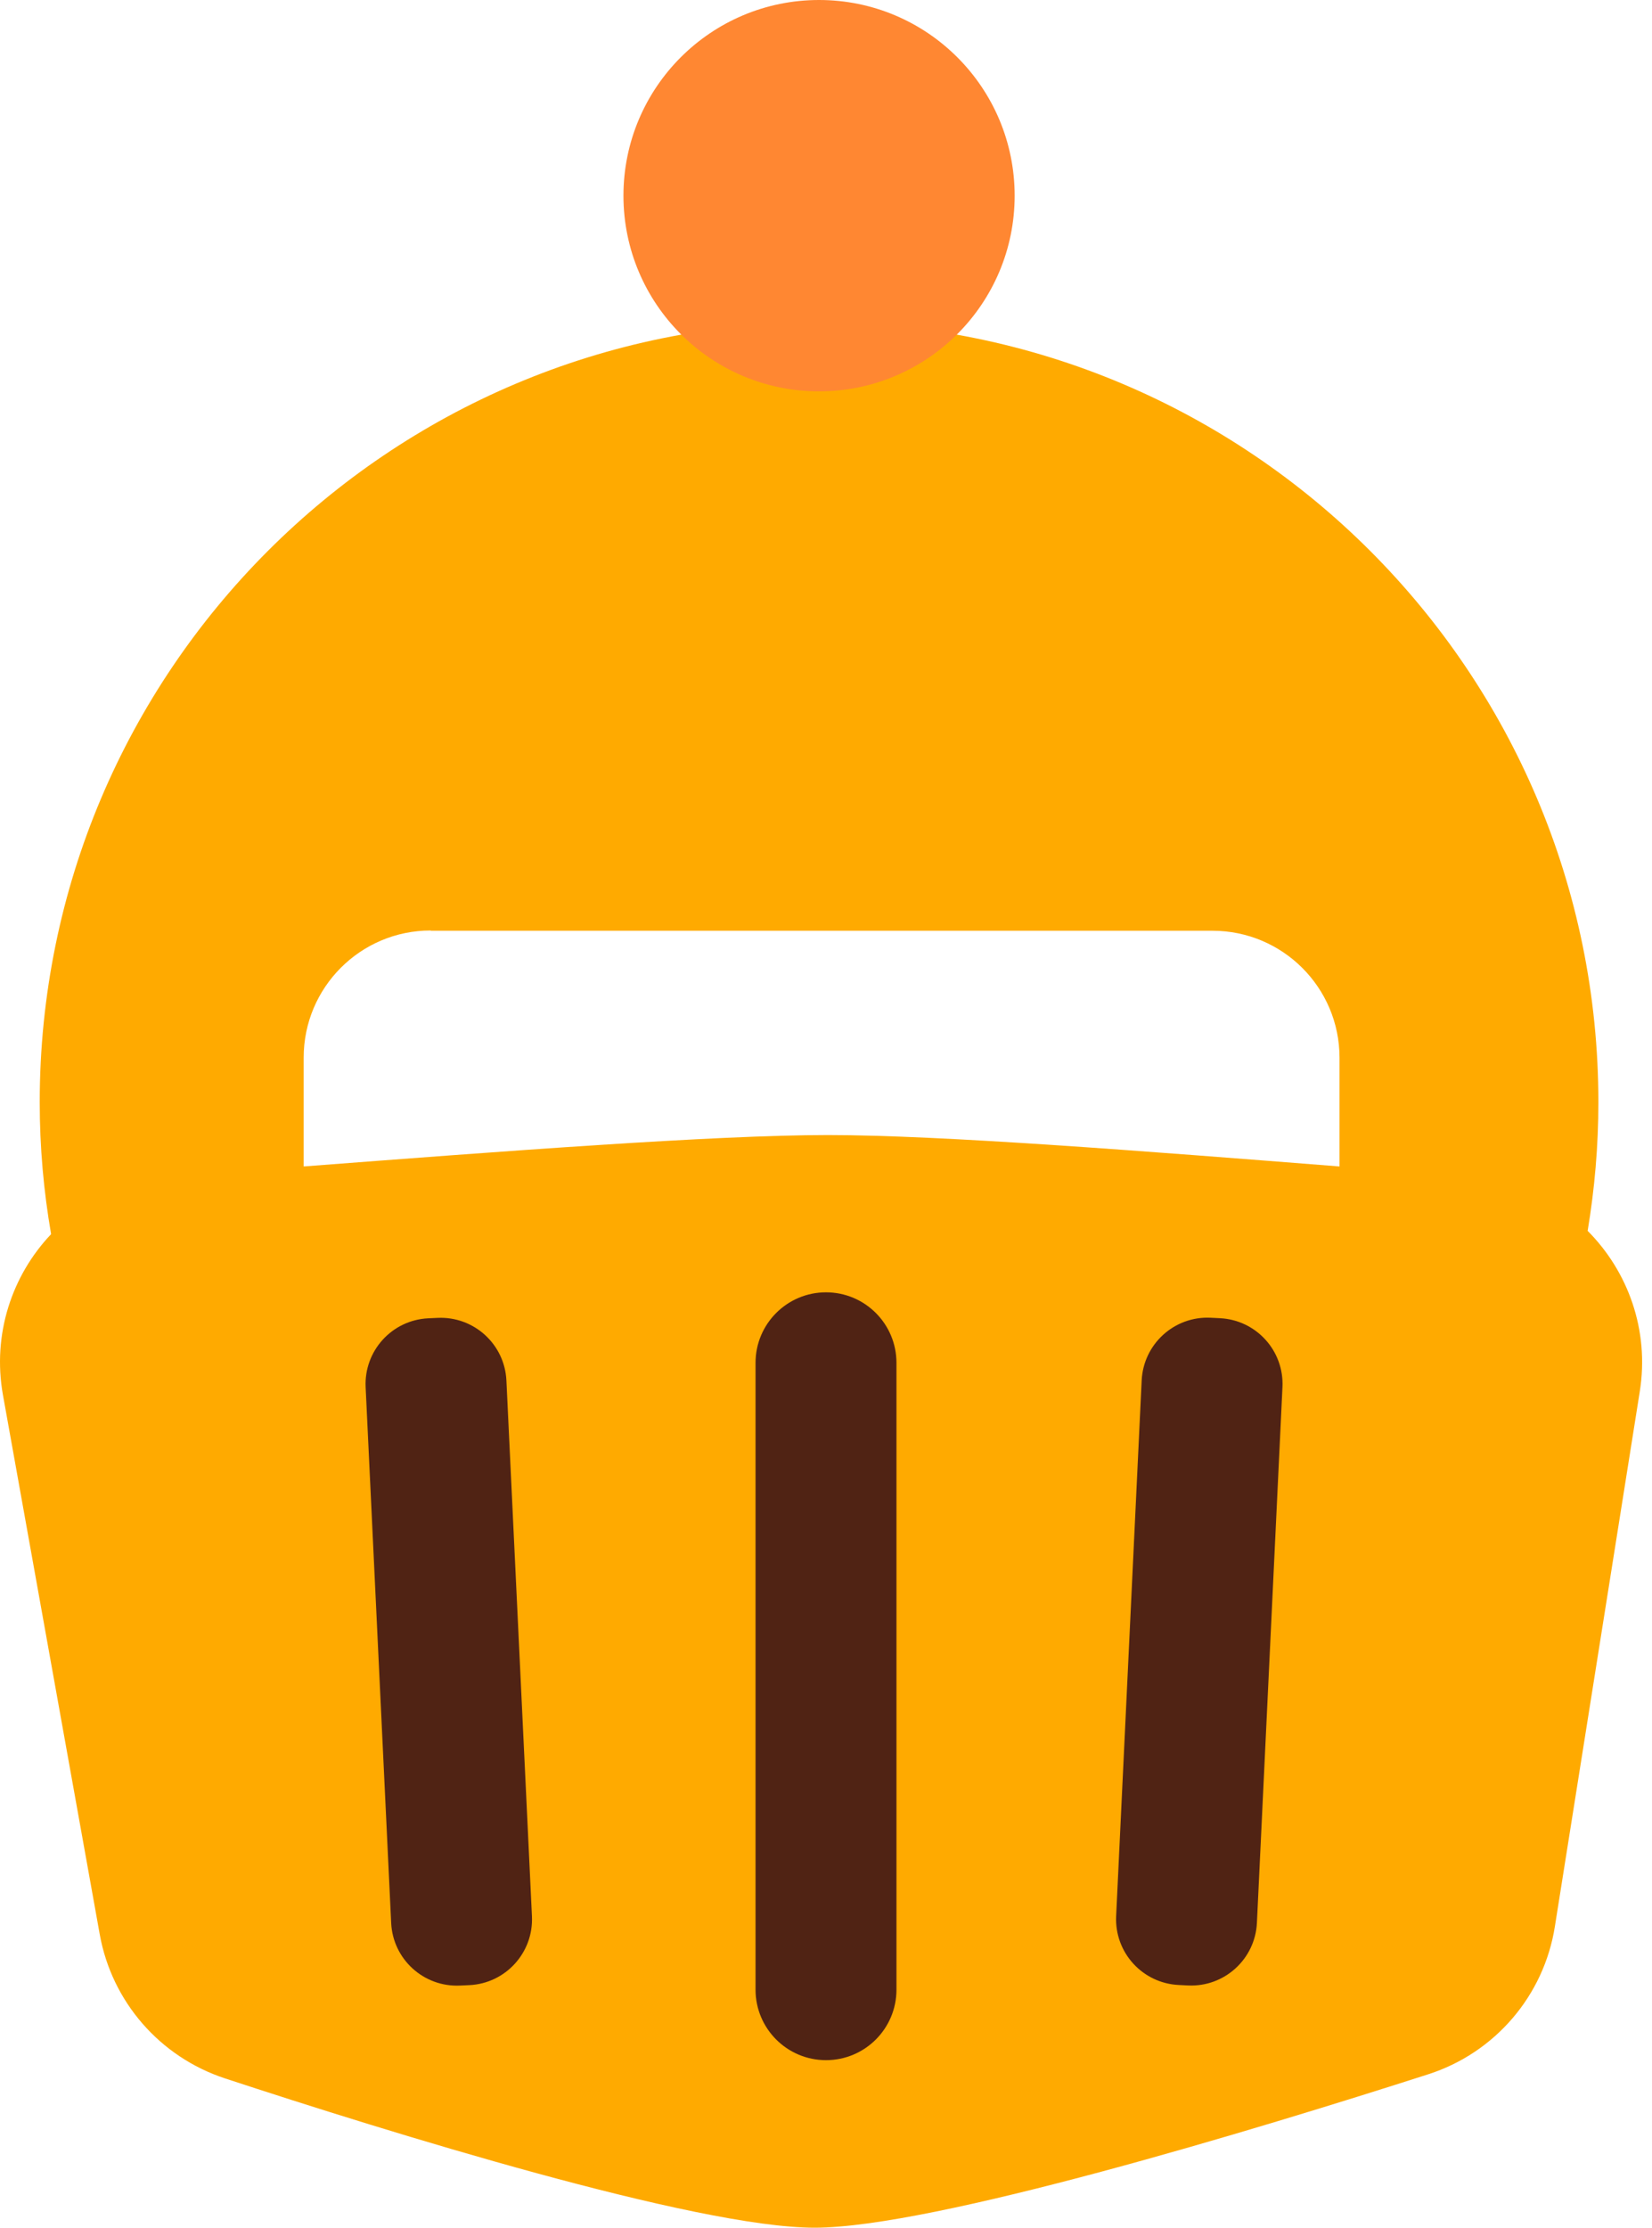 <?xml version="1.0" encoding="UTF-8"?> <svg xmlns="http://www.w3.org/2000/svg" width="46" height="62" viewBox="0 0 46 62" fill="none"><path d="M44.209 34.251C44.403 33.085 44.507 31.894 44.507 30.676C44.507 18.69 34.793 8.976 22.806 8.976C10.82 8.976 1.106 18.69 1.106 30.676C1.106 31.926 1.216 33.157 1.423 34.348C0.335 35.494 -0.222 37.133 0.083 38.83L2.777 53.834C3.113 55.712 4.454 57.247 6.261 57.843C10.813 59.339 19.387 62 22.683 62C25.98 62 35 59.261 39.76 57.733C41.625 57.137 42.992 55.544 43.296 53.614L45.66 38.726C45.932 37.016 45.329 35.378 44.203 34.251H44.209ZM11.998 25.904H33.764C35.713 25.904 37.299 27.484 37.299 29.439V32.464C31.944 32.043 26.206 31.59 23.052 31.59C19.899 31.59 13.96 32.043 8.456 32.464V29.433C8.456 27.484 10.036 25.897 11.992 25.897L11.998 25.904Z" fill="#FFAA00"></path><path d="M24.962 37.929C24.962 36.846 24.084 35.967 23 35.967C21.917 35.967 21.038 36.846 21.038 37.929V55.375C21.038 56.459 21.917 57.337 23 57.337C24.084 57.337 24.962 56.459 24.962 55.375V37.929Z" fill="#502314"></path><path d="M12.183 36.678L11.924 36.69C10.913 36.738 10.133 37.597 10.181 38.608L10.892 53.518C10.94 54.529 11.799 55.309 12.81 55.261L13.069 55.249C14.08 55.201 14.86 54.342 14.812 53.331L14.101 38.421C14.053 37.41 13.194 36.63 12.183 36.678Z" fill="#502314"></path><path d="M32.823 55.245L33.081 55.258C34.093 55.306 34.951 54.525 34.999 53.514L35.71 38.605C35.759 37.593 34.978 36.735 33.967 36.687L33.708 36.674C32.697 36.626 31.839 37.407 31.79 38.418L31.079 53.328C31.031 54.339 31.812 55.197 32.823 55.245Z" fill="#502314"></path><path d="M22.806 10.892C25.814 10.892 28.253 8.454 28.253 5.446C28.253 2.438 25.814 0 22.806 0C19.799 0 17.36 2.438 17.36 5.446C17.36 8.454 19.799 10.892 22.806 10.892Z" fill="#FF8732"></path></svg> 